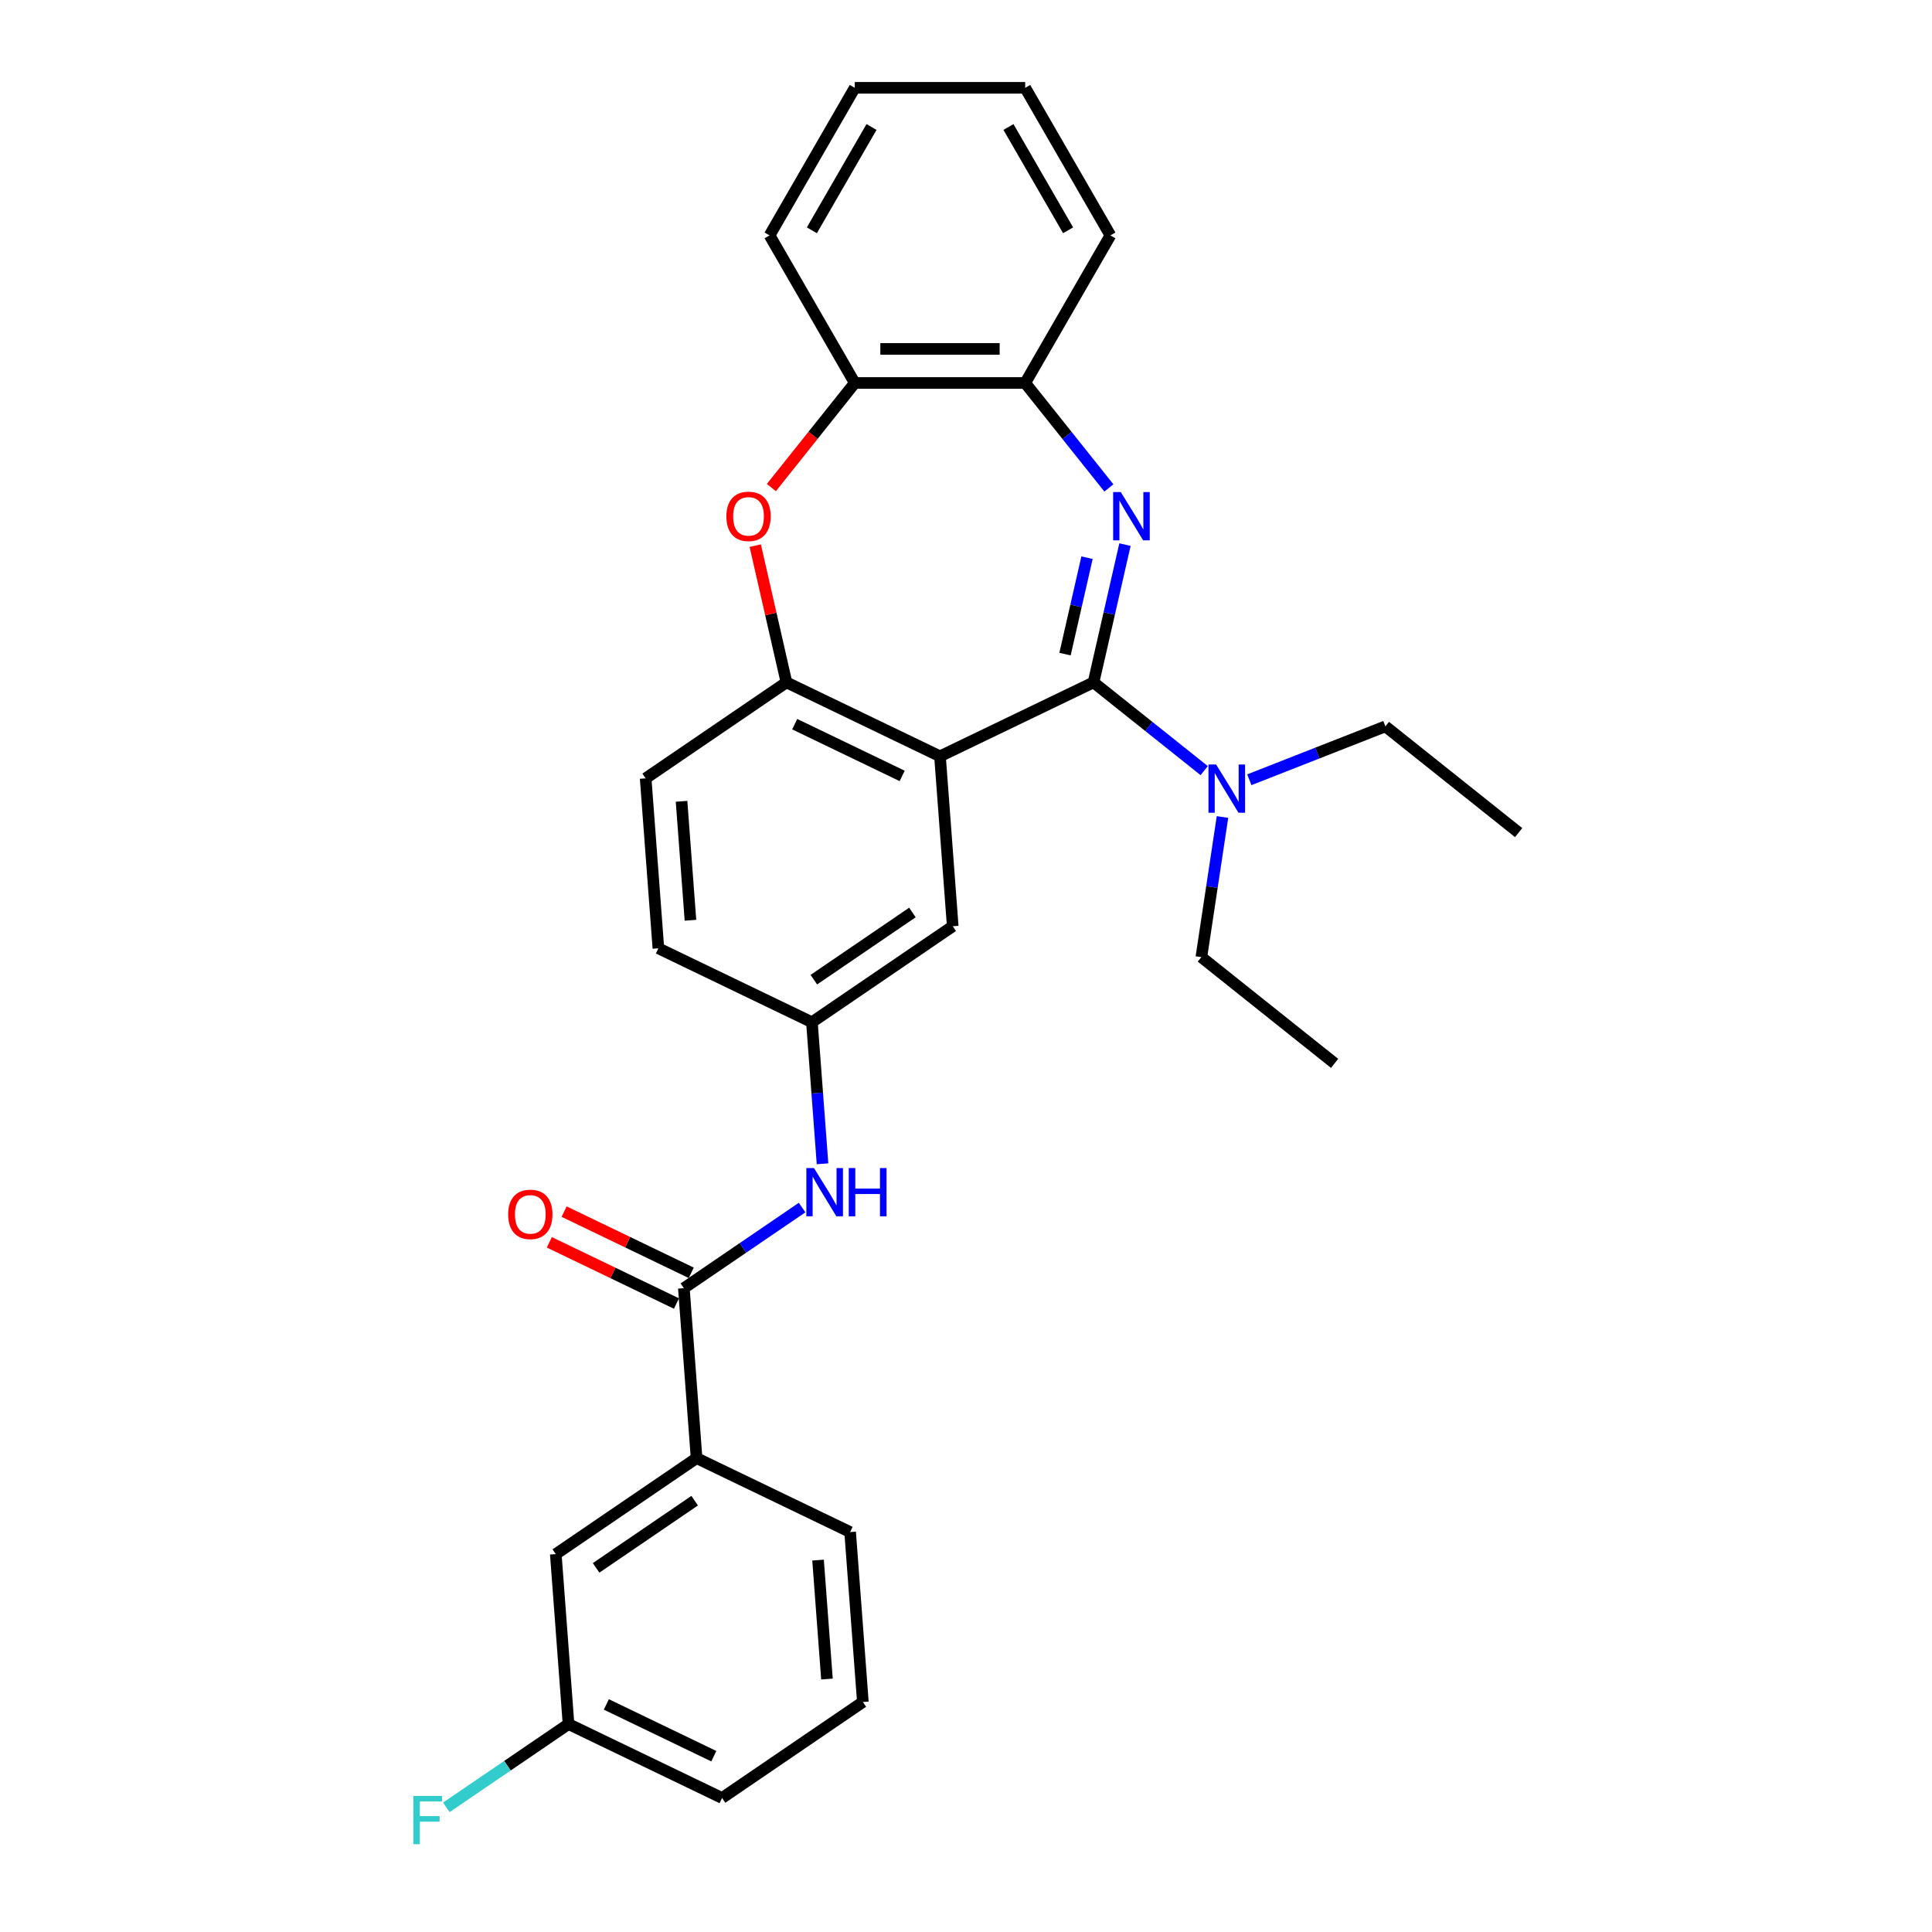 <?xml version='1.0' encoding='iso-8859-1'?>
<svg version='1.1' baseProfile='full'
              xmlns='http://www.w3.org/2000/svg'
                      xmlns:rdkit='http://www.rdkit.org/xml'
                      xmlns:xlink='http://www.w3.org/1999/xlink'
                  xml:space='preserve'
width='1000px' height='1000px' viewBox='0 0 1000 1000'>
<!-- END OF HEADER -->
<rect style='opacity:1.0;fill:#FFFFFF;stroke:none' width='1000' height='1000' x='0' y='0'> </rect>
<path class='bond-0' d='M 566.008,353.19 L 574.145,317.541' style='fill:none;fill-rule:evenodd;stroke:#000000;stroke-width:6px;stroke-linecap:butt;stroke-linejoin:miter;stroke-opacity:1' />
<path class='bond-0' d='M 574.145,317.541 L 582.282,281.891' style='fill:none;fill-rule:evenodd;stroke:#0000FF;stroke-width:6px;stroke-linecap:butt;stroke-linejoin:miter;stroke-opacity:1' />
<path class='bond-0' d='M 551.25,338.57 L 556.946,313.615' style='fill:none;fill-rule:evenodd;stroke:#000000;stroke-width:6px;stroke-linecap:butt;stroke-linejoin:miter;stroke-opacity:1' />
<path class='bond-0' d='M 556.946,313.615 L 562.642,288.66' style='fill:none;fill-rule:evenodd;stroke:#0000FF;stroke-width:6px;stroke-linecap:butt;stroke-linejoin:miter;stroke-opacity:1' />
<path class='bond-1' d='M 566.008,353.19 L 486.537,391.462' style='fill:none;fill-rule:evenodd;stroke:#000000;stroke-width:6px;stroke-linecap:butt;stroke-linejoin:miter;stroke-opacity:1' />
<path class='bond-8' d='M 566.008,353.19 L 594.65,376.032' style='fill:none;fill-rule:evenodd;stroke:#000000;stroke-width:6px;stroke-linecap:butt;stroke-linejoin:miter;stroke-opacity:1' />
<path class='bond-8' d='M 594.65,376.032 L 623.292,398.873' style='fill:none;fill-rule:evenodd;stroke:#0000FF;stroke-width:6px;stroke-linecap:butt;stroke-linejoin:miter;stroke-opacity:1' />
<path class='bond-5' d='M 573.957,252.551 L 552.298,225.392' style='fill:none;fill-rule:evenodd;stroke:#0000FF;stroke-width:6px;stroke-linecap:butt;stroke-linejoin:miter;stroke-opacity:1' />
<path class='bond-5' d='M 552.298,225.392 L 530.64,198.233' style='fill:none;fill-rule:evenodd;stroke:#000000;stroke-width:6px;stroke-linecap:butt;stroke-linejoin:miter;stroke-opacity:1' />
<path class='bond-2' d='M 486.537,391.462 L 407.065,353.19' style='fill:none;fill-rule:evenodd;stroke:#000000;stroke-width:6px;stroke-linecap:butt;stroke-linejoin:miter;stroke-opacity:1' />
<path class='bond-2' d='M 466.962,401.615 L 411.332,374.825' style='fill:none;fill-rule:evenodd;stroke:#000000;stroke-width:6px;stroke-linecap:butt;stroke-linejoin:miter;stroke-opacity:1' />
<path class='bond-10' d='M 486.537,391.462 L 493.128,479.422' style='fill:none;fill-rule:evenodd;stroke:#000000;stroke-width:6px;stroke-linecap:butt;stroke-linejoin:miter;stroke-opacity:1' />
<path class='bond-3' d='M 407.065,353.19 L 398.989,317.805' style='fill:none;fill-rule:evenodd;stroke:#000000;stroke-width:6px;stroke-linecap:butt;stroke-linejoin:miter;stroke-opacity:1' />
<path class='bond-3' d='M 398.989,317.805 L 390.912,282.42' style='fill:none;fill-rule:evenodd;stroke:#FF0000;stroke-width:6px;stroke-linecap:butt;stroke-linejoin:miter;stroke-opacity:1' />
<path class='bond-14' d='M 407.065,353.19 L 334.186,402.879' style='fill:none;fill-rule:evenodd;stroke:#000000;stroke-width:6px;stroke-linecap:butt;stroke-linejoin:miter;stroke-opacity:1' />
<path class='bond-29' d='M 399.269,252.359 L 420.851,225.296' style='fill:none;fill-rule:evenodd;stroke:#FF0000;stroke-width:6px;stroke-linecap:butt;stroke-linejoin:miter;stroke-opacity:1' />
<path class='bond-29' d='M 420.851,225.296 L 442.433,198.233' style='fill:none;fill-rule:evenodd;stroke:#000000;stroke-width:6px;stroke-linecap:butt;stroke-linejoin:miter;stroke-opacity:1' />
<path class='bond-4' d='M 353.961,666.759 L 384.561,645.895' style='fill:none;fill-rule:evenodd;stroke:#000000;stroke-width:6px;stroke-linecap:butt;stroke-linejoin:miter;stroke-opacity:1' />
<path class='bond-4' d='M 384.561,645.895 L 415.162,625.032' style='fill:none;fill-rule:evenodd;stroke:#0000FF;stroke-width:6px;stroke-linecap:butt;stroke-linejoin:miter;stroke-opacity:1' />
<path class='bond-9' d='M 353.961,666.759 L 360.552,754.718' style='fill:none;fill-rule:evenodd;stroke:#000000;stroke-width:6px;stroke-linecap:butt;stroke-linejoin:miter;stroke-opacity:1' />
<path class='bond-12' d='M 357.788,658.811 L 324.888,642.968' style='fill:none;fill-rule:evenodd;stroke:#000000;stroke-width:6px;stroke-linecap:butt;stroke-linejoin:miter;stroke-opacity:1' />
<path class='bond-12' d='M 324.888,642.968 L 291.988,627.124' style='fill:none;fill-rule:evenodd;stroke:#FF0000;stroke-width:6px;stroke-linecap:butt;stroke-linejoin:miter;stroke-opacity:1' />
<path class='bond-12' d='M 350.133,674.706 L 317.234,658.862' style='fill:none;fill-rule:evenodd;stroke:#000000;stroke-width:6px;stroke-linecap:butt;stroke-linejoin:miter;stroke-opacity:1' />
<path class='bond-12' d='M 317.234,658.862 L 284.334,643.018' style='fill:none;fill-rule:evenodd;stroke:#FF0000;stroke-width:6px;stroke-linecap:butt;stroke-linejoin:miter;stroke-opacity:1' />
<path class='bond-7' d='M 530.64,198.233 L 442.433,198.233' style='fill:none;fill-rule:evenodd;stroke:#000000;stroke-width:6px;stroke-linecap:butt;stroke-linejoin:miter;stroke-opacity:1' />
<path class='bond-7' d='M 517.409,180.591 L 455.664,180.591' style='fill:none;fill-rule:evenodd;stroke:#000000;stroke-width:6px;stroke-linecap:butt;stroke-linejoin:miter;stroke-opacity:1' />
<path class='bond-19' d='M 530.64,198.233 L 574.743,121.844' style='fill:none;fill-rule:evenodd;stroke:#000000;stroke-width:6px;stroke-linecap:butt;stroke-linejoin:miter;stroke-opacity:1' />
<path class='bond-6' d='M 425.739,602.375 L 422.994,565.743' style='fill:none;fill-rule:evenodd;stroke:#0000FF;stroke-width:6px;stroke-linecap:butt;stroke-linejoin:miter;stroke-opacity:1' />
<path class='bond-6' d='M 422.994,565.743 L 420.249,529.11' style='fill:none;fill-rule:evenodd;stroke:#000000;stroke-width:6px;stroke-linecap:butt;stroke-linejoin:miter;stroke-opacity:1' />
<path class='bond-21' d='M 442.433,198.233 L 398.33,121.844' style='fill:none;fill-rule:evenodd;stroke:#000000;stroke-width:6px;stroke-linecap:butt;stroke-linejoin:miter;stroke-opacity:1' />
<path class='bond-22' d='M 646.649,403.603 L 681.864,389.782' style='fill:none;fill-rule:evenodd;stroke:#0000FF;stroke-width:6px;stroke-linecap:butt;stroke-linejoin:miter;stroke-opacity:1' />
<path class='bond-22' d='M 681.864,389.782 L 717.08,375.961' style='fill:none;fill-rule:evenodd;stroke:#000000;stroke-width:6px;stroke-linecap:butt;stroke-linejoin:miter;stroke-opacity:1' />
<path class='bond-23' d='M 632.756,422.881 L 627.29,459.145' style='fill:none;fill-rule:evenodd;stroke:#0000FF;stroke-width:6px;stroke-linecap:butt;stroke-linejoin:miter;stroke-opacity:1' />
<path class='bond-23' d='M 627.29,459.145 L 621.824,495.408' style='fill:none;fill-rule:evenodd;stroke:#000000;stroke-width:6px;stroke-linecap:butt;stroke-linejoin:miter;stroke-opacity:1' />
<path class='bond-13' d='M 360.552,754.718 L 287.673,804.407' style='fill:none;fill-rule:evenodd;stroke:#000000;stroke-width:6px;stroke-linecap:butt;stroke-linejoin:miter;stroke-opacity:1' />
<path class='bond-13' d='M 359.558,776.748 L 308.542,811.53' style='fill:none;fill-rule:evenodd;stroke:#000000;stroke-width:6px;stroke-linecap:butt;stroke-linejoin:miter;stroke-opacity:1' />
<path class='bond-18' d='M 360.552,754.718 L 440.024,792.99' style='fill:none;fill-rule:evenodd;stroke:#000000;stroke-width:6px;stroke-linecap:butt;stroke-linejoin:miter;stroke-opacity:1' />
<path class='bond-11' d='M 493.128,479.422 L 420.249,529.11' style='fill:none;fill-rule:evenodd;stroke:#000000;stroke-width:6px;stroke-linecap:butt;stroke-linejoin:miter;stroke-opacity:1' />
<path class='bond-11' d='M 472.259,472.299 L 421.243,507.081' style='fill:none;fill-rule:evenodd;stroke:#000000;stroke-width:6px;stroke-linecap:butt;stroke-linejoin:miter;stroke-opacity:1' />
<path class='bond-16' d='M 420.249,529.11 L 340.777,490.839' style='fill:none;fill-rule:evenodd;stroke:#000000;stroke-width:6px;stroke-linecap:butt;stroke-linejoin:miter;stroke-opacity:1' />
<path class='bond-15' d='M 287.673,804.407 L 294.264,892.367' style='fill:none;fill-rule:evenodd;stroke:#000000;stroke-width:6px;stroke-linecap:butt;stroke-linejoin:miter;stroke-opacity:1' />
<path class='bond-30' d='M 334.186,402.879 L 340.777,490.839' style='fill:none;fill-rule:evenodd;stroke:#000000;stroke-width:6px;stroke-linecap:butt;stroke-linejoin:miter;stroke-opacity:1' />
<path class='bond-30' d='M 352.766,414.755 L 357.38,476.326' style='fill:none;fill-rule:evenodd;stroke:#000000;stroke-width:6px;stroke-linecap:butt;stroke-linejoin:miter;stroke-opacity:1' />
<path class='bond-17' d='M 294.264,892.367 L 262.641,913.928' style='fill:none;fill-rule:evenodd;stroke:#000000;stroke-width:6px;stroke-linecap:butt;stroke-linejoin:miter;stroke-opacity:1' />
<path class='bond-17' d='M 262.641,913.928 L 231.017,935.488' style='fill:none;fill-rule:evenodd;stroke:#33CCCC;stroke-width:6px;stroke-linecap:butt;stroke-linejoin:miter;stroke-opacity:1' />
<path class='bond-32' d='M 294.264,892.367 L 373.736,930.638' style='fill:none;fill-rule:evenodd;stroke:#000000;stroke-width:6px;stroke-linecap:butt;stroke-linejoin:miter;stroke-opacity:1' />
<path class='bond-32' d='M 313.839,882.213 L 369.469,909.003' style='fill:none;fill-rule:evenodd;stroke:#000000;stroke-width:6px;stroke-linecap:butt;stroke-linejoin:miter;stroke-opacity:1' />
<path class='bond-20' d='M 440.024,792.99 L 446.615,880.95' style='fill:none;fill-rule:evenodd;stroke:#000000;stroke-width:6px;stroke-linecap:butt;stroke-linejoin:miter;stroke-opacity:1' />
<path class='bond-20' d='M 423.42,807.502 L 428.035,869.074' style='fill:none;fill-rule:evenodd;stroke:#000000;stroke-width:6px;stroke-linecap:butt;stroke-linejoin:miter;stroke-opacity:1' />
<path class='bond-28' d='M 574.743,121.844 L 530.64,45.455' style='fill:none;fill-rule:evenodd;stroke:#000000;stroke-width:6px;stroke-linecap:butt;stroke-linejoin:miter;stroke-opacity:1' />
<path class='bond-28' d='M 552.85,119.206 L 521.977,65.734' style='fill:none;fill-rule:evenodd;stroke:#000000;stroke-width:6px;stroke-linecap:butt;stroke-linejoin:miter;stroke-opacity:1' />
<path class='bond-24' d='M 446.615,880.95 L 373.736,930.638' style='fill:none;fill-rule:evenodd;stroke:#000000;stroke-width:6px;stroke-linecap:butt;stroke-linejoin:miter;stroke-opacity:1' />
<path class='bond-27' d='M 398.33,121.844 L 442.433,45.455' style='fill:none;fill-rule:evenodd;stroke:#000000;stroke-width:6px;stroke-linecap:butt;stroke-linejoin:miter;stroke-opacity:1' />
<path class='bond-27' d='M 420.223,119.206 L 451.096,65.734' style='fill:none;fill-rule:evenodd;stroke:#000000;stroke-width:6px;stroke-linecap:butt;stroke-linejoin:miter;stroke-opacity:1' />
<path class='bond-26' d='M 717.08,375.961 L 786.042,430.957' style='fill:none;fill-rule:evenodd;stroke:#000000;stroke-width:6px;stroke-linecap:butt;stroke-linejoin:miter;stroke-opacity:1' />
<path class='bond-25' d='M 621.824,495.408 L 690.787,550.404' style='fill:none;fill-rule:evenodd;stroke:#000000;stroke-width:6px;stroke-linecap:butt;stroke-linejoin:miter;stroke-opacity:1' />
<path class='bond-31' d='M 442.433,45.455 L 530.64,45.455' style='fill:none;fill-rule:evenodd;stroke:#000000;stroke-width:6px;stroke-linecap:butt;stroke-linejoin:miter;stroke-opacity:1' />
<path  class='atom-1' d='M 580.114 254.705
L 588.3 267.936
Q 589.111 269.242, 590.416 271.606
Q 591.722 273.97, 591.793 274.111
L 591.793 254.705
L 595.109 254.705
L 595.109 279.685
L 591.687 279.685
L 582.901 265.22
Q 581.878 263.526, 580.784 261.585
Q 579.726 259.645, 579.408 259.045
L 579.408 279.685
L 576.162 279.685
L 576.162 254.705
L 580.114 254.705
' fill='#0000FF'/>
<path  class='atom-4' d='M 375.971 267.266
Q 375.971 261.268, 378.934 257.916
Q 381.898 254.564, 387.437 254.564
Q 392.977 254.564, 395.941 257.916
Q 398.904 261.268, 398.904 267.266
Q 398.904 273.335, 395.905 276.792
Q 392.906 280.215, 387.437 280.215
Q 381.933 280.215, 378.934 276.792
Q 375.971 273.37, 375.971 267.266
M 387.437 277.392
Q 391.248 277.392, 393.294 274.852
Q 395.376 272.276, 395.376 267.266
Q 395.376 262.362, 393.294 259.892
Q 391.248 257.387, 387.437 257.387
Q 383.627 257.387, 381.545 259.857
Q 379.499 262.326, 379.499 267.266
Q 379.499 272.311, 381.545 274.852
Q 383.627 277.392, 387.437 277.392
' fill='#FF0000'/>
<path  class='atom-7' d='M 421.319 604.58
L 429.504 617.811
Q 430.316 619.116, 431.621 621.48
Q 432.927 623.844, 432.997 623.985
L 432.997 604.58
L 436.314 604.58
L 436.314 629.56
L 432.891 629.56
L 424.106 615.094
Q 423.083 613.401, 421.989 611.46
Q 420.93 609.52, 420.613 608.92
L 420.613 629.56
L 417.367 629.56
L 417.367 604.58
L 421.319 604.58
' fill='#0000FF'/>
<path  class='atom-7' d='M 439.313 604.58
L 442.7 604.58
L 442.7 615.2
L 455.472 615.2
L 455.472 604.58
L 458.859 604.58
L 458.859 629.56
L 455.472 629.56
L 455.472 618.023
L 442.7 618.023
L 442.7 629.56
L 439.313 629.56
L 439.313 604.58
' fill='#0000FF'/>
<path  class='atom-9' d='M 629.449 395.696
L 637.634 408.927
Q 638.446 410.233, 639.751 412.597
Q 641.057 414.961, 641.127 415.102
L 641.127 395.696
L 644.444 395.696
L 644.444 420.676
L 641.022 420.676
L 632.236 406.21
Q 631.213 404.517, 630.119 402.576
Q 629.061 400.636, 628.743 400.036
L 628.743 420.676
L 625.497 420.676
L 625.497 395.696
L 629.449 395.696
' fill='#0000FF'/>
<path  class='atom-13' d='M 263.022 628.558
Q 263.022 622.56, 265.986 619.208
Q 268.95 615.856, 274.489 615.856
Q 280.029 615.856, 282.992 619.208
Q 285.956 622.56, 285.956 628.558
Q 285.956 634.626, 282.957 638.084
Q 279.958 641.507, 274.489 641.507
Q 268.985 641.507, 265.986 638.084
Q 263.022 634.662, 263.022 628.558
M 274.489 638.684
Q 278.3 638.684, 280.346 636.144
Q 282.428 633.568, 282.428 628.558
Q 282.428 623.654, 280.346 621.184
Q 278.3 618.679, 274.489 618.679
Q 270.679 618.679, 268.597 621.148
Q 266.551 623.618, 266.551 628.558
Q 266.551 633.603, 268.597 636.144
Q 270.679 638.684, 274.489 638.684
' fill='#FF0000'/>
<path  class='atom-18' d='M 213.958 929.565
L 228.812 929.565
L 228.812 932.423
L 217.31 932.423
L 217.31 940.009
L 227.541 940.009
L 227.541 942.902
L 217.31 942.902
L 217.31 954.545
L 213.958 954.545
L 213.958 929.565
' fill='#33CCCC'/>
</svg>
